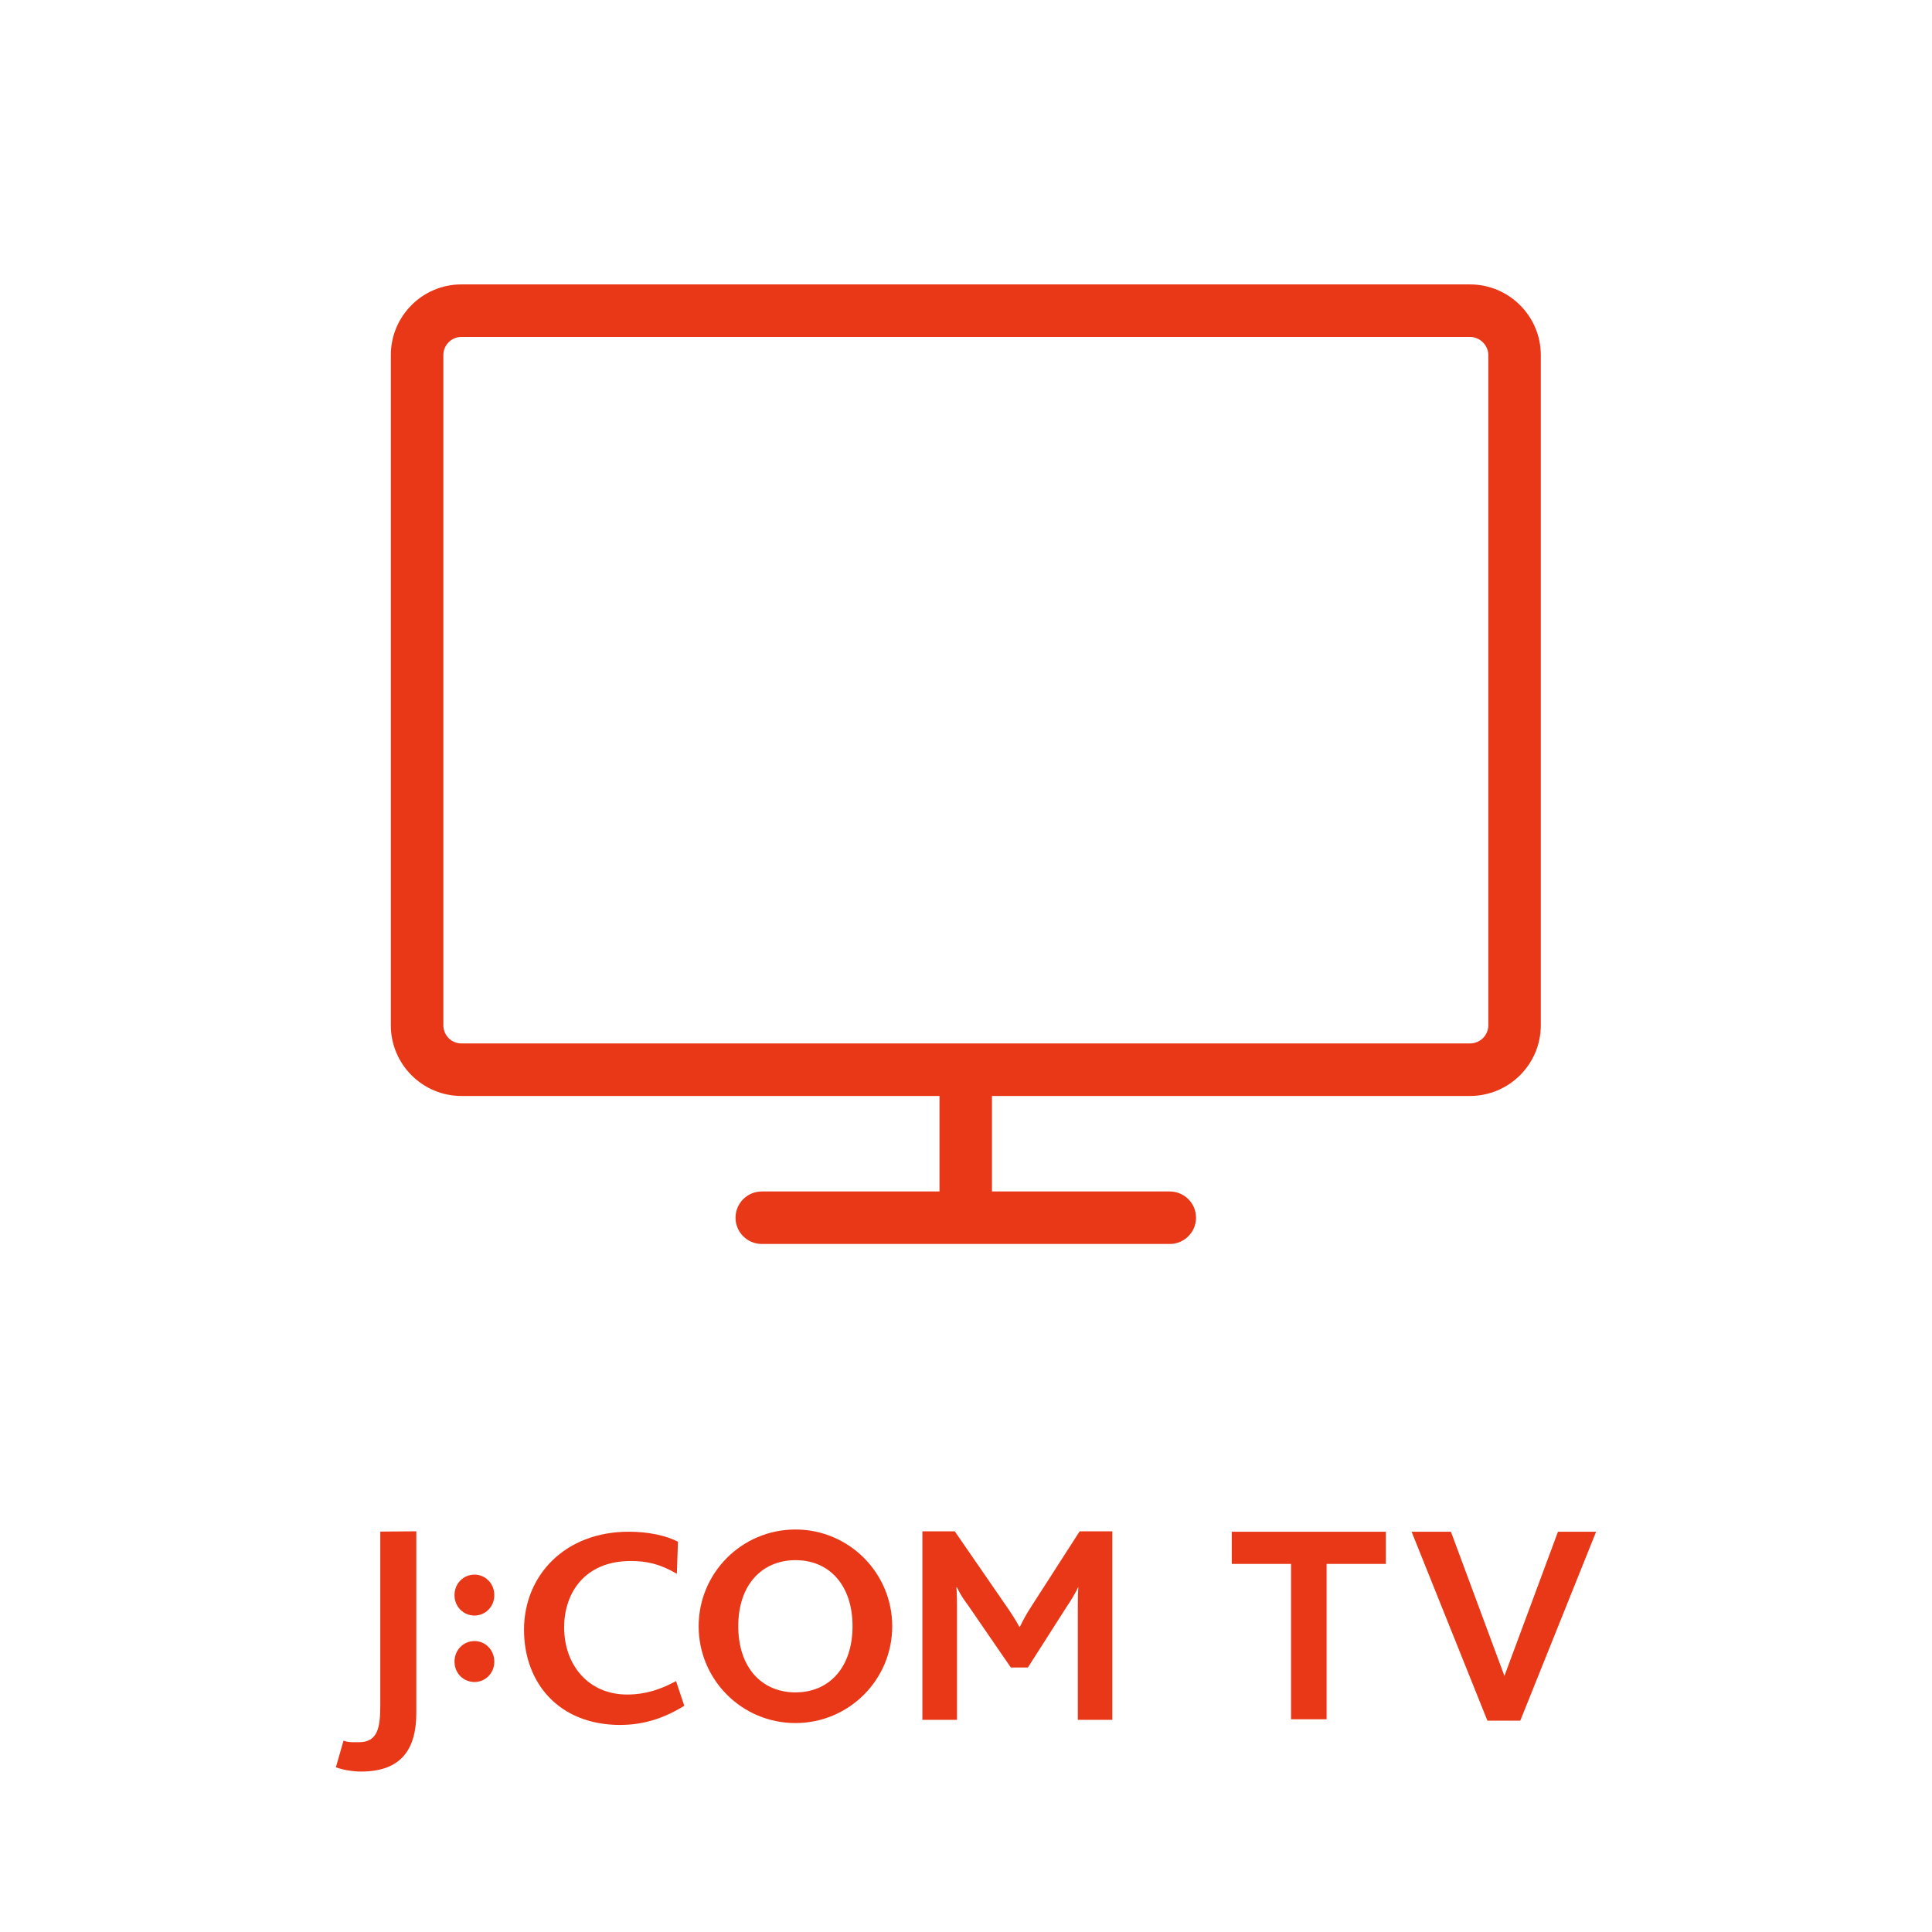 <?xml version="1.0" encoding="UTF-8"?>
<svg xmlns="http://www.w3.org/2000/svg" version="1.1" viewBox="0 0 48 48">
  <!-- Generator: Adobe Illustrator 28.7.1, SVG Export Plug-In . SVG Version: 1.2.0 Build 142)  -->
  <g>
    <g id="_レイヤー_1" data-name="レイヤー_1">
      <g>
        <g>
          <path d="M22.167,40.404c0,1.33-1.076,2.405-2.405,2.405-1.329,0-2.404-1.075-2.404-2.405,0-1.328,1.075-2.404,2.404-2.404,1.329,0,2.405,1.077,2.405,2.404M19.765,38.762c-.837,0-1.423.615-1.423,1.639,0,1.032.585,1.646,1.423,1.646.831,0,1.416-.615,1.416-1.646,0-.996-.558-1.639-1.416-1.639" fill="#e93817"/>
          <path d="M8.969,44.014c-.211,0-.446-.042-.625-.105l.191-.664c.122.049.245.039.386.039.463,0,.527-.362.527-.917v-4.315l.895-.007v4.514c0,.873-.35,1.455-1.374,1.455" fill="#e93817"/>
          <path d="M11.789,41.789c-.276,0-.497-.22-.497-.505,0-.292.221-.512.497-.512.27,0,.492.22.492.512,0,.285-.221.505-.492.505" fill="#e93817"/>
          <path d="M11.789,40.138c-.276,0-.497-.221-.497-.506,0-.292.221-.511.497-.511.27,0,.492.219.492.511,0,.285-.221.506-.492.506" fill="#e93817"/>
          <path d="M26.778,42.729v-2.786c0-.172,0-.321.013-.506h-.008c-.063.15-.205.37-.282.483l-.963,1.508h-.425l-1.051-1.53c-.094-.127-.193-.261-.286-.461h-.014c.014.192.014.341.014.483v2.809h-.86v-4.684h.805l1.293,1.875c.134.192.226.342.312.499h.012c.074-.15.157-.314.294-.521l1.192-1.853h.811v4.684h-.859Z" fill="#e93817"/>
          <path d="M15.412,42.856c-1.527,0-2.393-1.044-2.393-2.365,0-1.343,1.008-2.436,2.605-2.436.476,0,.916.092,1.22.248l-.028.797c-.43-.252-.762-.317-1.148-.317-1.147,0-1.652.803-1.652,1.647,0,.934.6,1.67,1.565,1.67.453,0,.838-.128,1.215-.334l.205.613c-.547.34-1.064.476-1.588.476" fill="#e93817"/>
        </g>
        <polygon points="32.076 42.715 32.959 42.715 32.959 38.855 34.431 38.855 34.431 38.056 30.603 38.056 30.603 38.855 32.076 38.855 32.076 42.715" fill="#e93817"/>
        <polygon points="36.954 42.749 37.771 42.749 39.655 38.056 38.707 38.056 37.377 41.638 36.048 38.056 35.071 38.056 36.954 42.749" fill="#e93817"/>
      </g>
      <g>
        <path d="M36.521,7.066H11.462c-.966,0-1.752.788-1.752,1.756v16.651c0,.968.786,1.756,1.752,1.756h11.879v2.373h-4.415c-.36,0-.652.292-.652.652,0,.36.292.652.652.652h10.137c.36,0,.652-.292.652-.652,0-.36-.292-.652-.652-.652h-4.418v-2.373h11.876c.97,0,1.76-.788,1.76-1.756V8.822c0-.968-.79-1.756-1.76-1.756ZM36.977,25.473c0,.249-.204.451-.456.451H11.462c-.246,0-.447-.202-.447-.451V8.822c0-.249.201-.451.447-.451h25.059c.247,0,.456.207.456.451v16.651Z" fill="#e93817"/>
        <rect x="4" y="-1" width="40" height="40" fill="none"/>
      </g>
    </g>
  </g>
</svg>